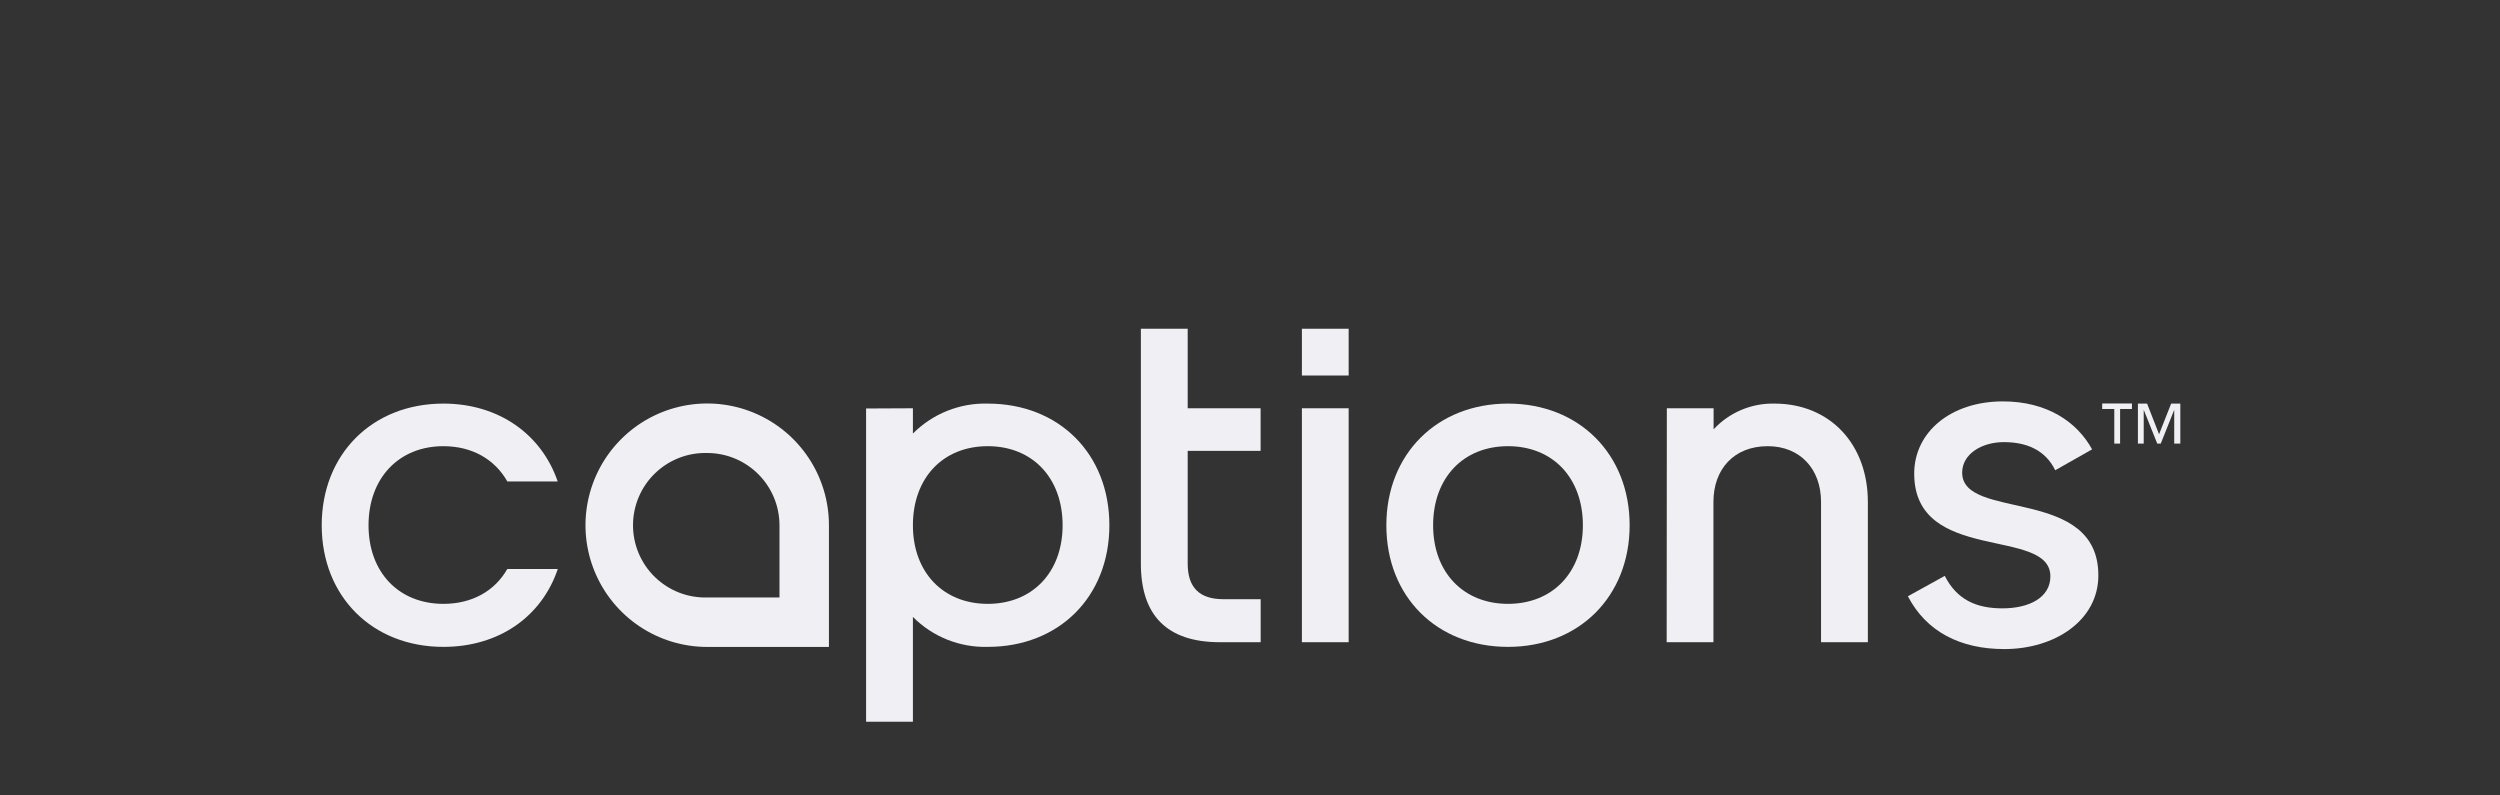 <svg xmlns="http://www.w3.org/2000/svg" width="327" height="104" viewBox="0 0 327 104" fill="none">
<rect x="0" y="0" width="327" height="104" fill="#333333" stroke="none"/>
<path d="M119.408 53.401V56.708C120.687 55.422 122.215 54.411 123.899 53.738C125.582 53.064 127.386 52.742 129.199 52.79C138.5 52.79 145.106 59.339 145.106 68.705C145.106 78.071 138.5 84.612 129.199 84.612C127.386 84.66 125.582 84.338 123.899 83.665C122.215 82.991 120.687 81.98 119.408 80.695V94.402H113.284V53.43L119.408 53.401ZM119.408 68.705C119.408 74.879 123.384 78.984 129.199 78.984C135.014 78.984 138.989 74.879 138.989 68.705C138.989 62.53 135.071 58.361 129.199 58.361C123.326 58.361 119.408 62.523 119.408 68.705Z" fill="#EFEFF4"/>
<path d="M170.288 43H176.405V49.117H170.288V43ZM170.288 53.401H176.405V84.001H170.288V53.401Z" fill="#EFEFF4"/>
<path d="M181.335 68.704C181.335 59.403 187.948 52.79 197.249 52.79C206.55 52.79 213.157 59.403 213.157 68.704C213.157 78.006 206.55 84.612 197.249 84.612C187.948 84.612 181.335 78.063 181.335 68.704ZM207.04 68.704C207.04 62.523 203.122 58.361 197.249 58.361C191.377 58.361 187.452 62.523 187.452 68.704C187.452 74.886 191.434 78.984 197.249 78.984C203.065 78.984 207.04 74.886 207.04 68.704Z" fill="#EFEFF4"/>
<path d="M218.022 53.401H224.139V56.154C225.152 55.064 226.386 54.2 227.758 53.62C229.128 53.04 230.607 52.757 232.096 52.79C239.378 52.79 244.316 58.117 244.316 65.643V84.001H238.192V65.643C238.192 61.33 235.439 58.361 231.219 58.361C226.813 58.361 224.118 61.359 224.118 65.643V84.001H218.001L218.022 53.401Z" fill="#EFEFF4"/>
<path d="M108.425 84.619H92.511C89.361 84.621 86.282 83.688 83.662 81.939C81.043 80.19 79.001 77.703 77.795 74.794C76.589 71.884 76.273 68.682 76.888 65.593C77.502 62.504 79.018 59.666 81.245 57.439C83.472 55.212 86.31 53.696 89.399 53.081C92.488 52.467 95.69 52.783 98.6 53.989C101.509 55.195 103.996 57.237 105.745 59.856C107.494 62.476 108.427 65.555 108.425 68.705V84.619ZM92.511 59.252C91.248 59.218 89.991 59.436 88.814 59.895C87.638 60.355 86.565 61.045 85.659 61.926C84.754 62.807 84.034 63.86 83.542 65.024C83.051 66.188 82.798 67.438 82.798 68.701C82.798 69.964 83.051 71.215 83.542 72.378C84.034 73.542 84.754 74.596 85.659 75.476C86.565 76.357 87.638 77.048 88.814 77.507C89.991 77.966 91.248 78.185 92.511 78.15H101.956V68.705C101.954 66.199 100.959 63.797 99.188 62.025C97.417 60.253 95.016 59.256 92.511 59.252Z" fill="#EFEFF4"/>
<path d="M66.354 74.426C64.715 77.302 61.754 78.984 57.995 78.984C52.179 78.984 48.204 74.879 48.204 68.704C48.204 62.53 52.179 58.361 57.995 58.361C61.754 58.361 64.722 60.079 66.361 62.976H72.946C70.833 56.794 65.226 52.79 57.995 52.79C48.693 52.79 42.08 59.403 42.08 68.704C42.08 78.006 48.693 84.612 57.995 84.612C65.283 84.612 70.861 80.644 72.96 74.426H66.354Z" fill="#EFEFF4"/>
<path d="M164.888 58.972V53.401H155.35V43H149.226V73.722C149.226 80.514 152.654 84.001 159.569 84.001H164.896V78.373H160.001C156.881 78.373 155.35 76.841 155.35 73.722V58.972H164.888Z" fill="#EFEFF4"/>
<path d="M276.549 58.023V53.495H274.967V52.776H278.856V53.495H277.31V58.023H276.549Z" fill="#EFEFF4"/>
<path d="M284.389 58.023V53.603L282.627 58.023H282.168L280.399 53.603V58.023H279.638V52.79H280.838L282.405 56.801L283.986 52.79H285.186V58.023H284.389Z" fill="#EFEFF4"/>
<path d="M249.551 77.991L254.375 75.324C255.955 78.437 258.493 79.573 261.915 79.573C265.466 79.573 268.19 78.135 268.19 75.389C268.19 68.862 250.378 73.808 250.378 61.947C250.378 56.499 255.194 52.502 261.979 52.502C267.729 52.502 271.676 55.169 273.645 58.777L268.822 61.509C267.493 58.778 264.955 57.829 262.101 57.829C259.248 57.829 256.652 59.353 256.652 61.825C256.652 68.165 274.465 63.536 274.465 75.26C274.465 81.161 268.765 84.899 262.167 84.899C256.402 84.899 251.959 82.62 249.551 77.991Z" fill="#EFEFF4"/>
</svg>
